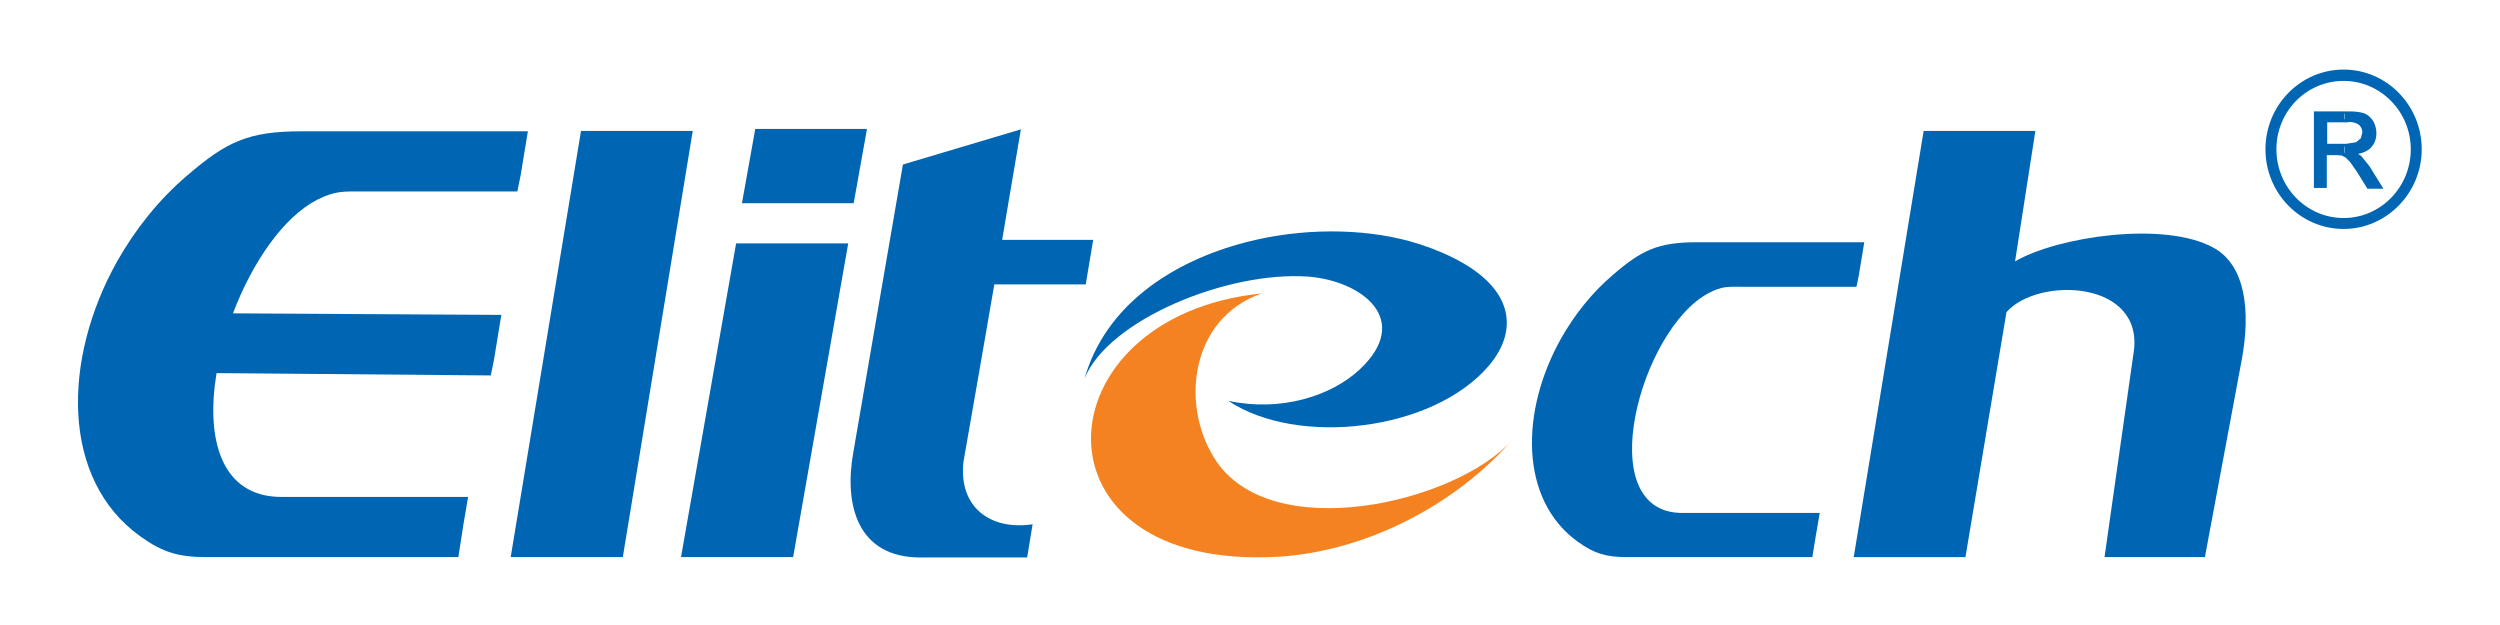 <?xml version="1.0" encoding="UTF-8"?> <svg xmlns="http://www.w3.org/2000/svg" xmlns:xlink="http://www.w3.org/1999/xlink" xmlns:xodm="http://www.corel.com/coreldraw/odm/2003" xml:space="preserve" width="160mm" height="40mm" version="1.1" style="shape-rendering:geometricPrecision; text-rendering:geometricPrecision; image-rendering:optimizeQuality; fill-rule:evenodd; clip-rule:evenodd" viewBox="0 0 16000 4000"> <defs> <style type="text/css"> .fil0 {fill:#0066B3} .fil1 {fill:#F58220} .fil2 {fill:#0066B3;fill-rule:nonzero} </style> </defs> <g id="Слой_x0020_1">  <g id="_2078905059328"> <path class="fil0" d="M13026.4 837.8l-130 835.04c275,-160 957.54,-260.01 1270.05,-87.5 210.01,115 235.01,415.01 182.5,707.52l-237.5 1272.56 -642.54 0 185.01 -1300.06c80,-475.02 -612.53,-497.52 -812.53,-267.51l-262.51 1567.57 -715.03 0 447.52 -2727.62 715.03 0z"></path> <path class="fil0" d="M10766.31 3282.9l880.04 0 -22.51 130 -25 152.51 -1187.55 0.01c-132.51,0 -207.5,-22.51 -312.51,-97.51 -375.02,-270 -370.02,-835.03 -107.51,-1302.55 85.01,-150 195.01,-290.01 330.01,-405.02 185.01,-160 290.01,-210 540.03,-210l1070.04 0 -35 212.5 -15 72.5 -730.02 0.01c-92.51,0 -130,-5 -215.01,40 -437.52,227.51 -760.04,1407.55 -170.01,1407.55z"></path> <path class="fil0" d="M4833.57 825.31l715.03 0 -85 475.01 -715.03 0 85 -475.01zm595.03 732.53l-352.52 2007.58 -717.53 0 352.52 -2007.58 717.53 0z"></path> <polygon class="fil0" points="4433.56,837.8 3986.04,3565.42 3268.51,3565.42 3718.53,837.8 "></polygon> <path class="fil0" d="M6413.64 1535.33l582.52 0 -47.5 285.02 -585.03 0c-62.5,362.51 -135,780.03 -197.51,1135.04 -32.5,295.01 177.51,440.02 442.52,400.02l-35 212.5 -512.51 0 -170.01 0c-405.02,0 -490.02,-337.51 -430.02,-672.52l317.51 -1842.57 755.03 -225.01c-45,257.51 -75,447.51 -120,707.52z"></path> <path class="fil0" d="M8701.22 2365.37c-180,167.51 -500.01,272.51 -840.03,200.01 442.52,295.01 1310.05,195.01 1667.56,-225.01 185.01,-217.51 172.51,-492.52 -232.51,-692.53 -90,-45.01 -187.5,-80.01 -277.51,-105.01 -305.01,-82.5 -687.53,-85 -1045.04,7.5 -472.52,122.5 -900.04,405.02 -1032.54,872.53 150.01,-375.01 915.03,-690.03 1432.56,-652.52 345.02,27.5 667.53,277.52 327.51,595.03z"></path> <path class="fil1" d="M8183.71 3562.92c560.02,-35 1127.55,-330.01 1490.06,-742.54 -357.51,397.52 -1545.06,677.53 -1900.08,115.01 -225.01,-355.01 -147.5,-905.04 302.51,-1057.54 -1432.55,145 -1520.06,1782.57 107.51,1685.07z"></path> <path class="fil0" d="M1800.95 3180.4l1195.05 0 -30 175.01 -32.5 210.01 -1612.56 0c-177.51,0 -280.02,-30.01 -422.52,-132.51 -507.52,-362.51 -502.52,-1130.05 -147.51,-1762.58 115.01,-202.51 265.01,-392.51 447.52,-547.52 252.51,-217.51 392.51,-282.51 732.52,-282.51l1447.56 0 -47.5 287.52 -20.01 97.5 -990.03 0.01c-122.5,0 -175,-5 -290.01,52.5 -220.01,112.5 -417.51,405.02 -540.02,727.53l1717.56 10 -47.5 290.01 -20 97.5 -1755.06 -15c-70,420.02 27.5,792.53 415.01,792.53z"></path> <g> <path class="fil0" d="M14498.96 955.31c0,282.51 225.01,510.02 500.02,510.02 275.01,0 500.02,-230.01 500.02,-510.02 0,-280.02 -222.52,-510.02 -500.02,-510.02 -275.02,0 -500.02,227.51 -500.02,510.02l0 0zm70 0c0,-242.51 192.51,-437.52 430.02,-437.52 237.51,0 430.02,197.51 430.02,437.52 0,242.51 -192.51,440.02 -430.02,440.02 -237.51,0 -430.02,-197.51 -430.02,-440.02z"></path> </g> <path class="fil2" d="M15003.98 717.8l22.5 0c42.5,0 72.5,5 95,12.5 22.5,7.5 40,22.5 52.5,45 12.5,22.51 20.01,45.01 20.01,72.5 0,32.5 -10,62.5 -32.5,85.01 -22.51,22.5 -55.01,37.5 -100,42.49 17.5,7.5 27.5,17.51 37.5,25.01 17.5,17.5 35,37.5 50,62.5l82.5 130 -77.51 0.02 -62.5 -97.51c-17.5,-30 -32.5,-50 -45.01,-65 -12.49,-15 -22.5,-27.5 -30,-32.5 -4.99,-2.5 -7.49,-5 -9.99,-5l0 -62.5 9.99 -0.01c27.51,0 50.01,-2.49 65,-9.99 15.01,-5 27.51,-15.01 35,-27.5 7.5,-12.5 12.5,-27.51 12.5,-42.5 0,-22.51 -7.5,-40 -22.5,-55.01 -17.5,-15 -42.5,-22.5 -75.01,-22.5l-24.98 -0.01 0 -55 -2.5 0zm-185.01 475.03l0 -475.02 185.01 -0.01 0 52.5 -122.51 0 0 157.51 122.51 0 0 62.5c-5,-2.5 -12.5,-5 -17.51,-7.5 -7.5,-2.5 -17.5,-2.5 -35,-2.5l-72.5 0 0 210.01 -60 0 0 2.51z"></path> <path class="fil2" d="M14808.97 707.8l0 495.02 82.5 0 0 -210 62.5 0 32.5 2.5c0,0 25.01,12.49 25.01,12.49l30 30 45 65 65 105.01 102.5 0 -90 -145 -52.5 -65.01c0,0 -10,-7.49 -20.01,-12.49 35,-7.5 62.5,-20.01 82.51,-40 22.5,-25 35,-55 35,-92.5 0,-27.5 -7.5,-55.01 -20.01,-77.51 -15,-22.5 -32.5,-40 -57.5,-50 -22.5,-7.5 -55,-12.5 -97.5,-12.5l-225 -0.01 0 -5zm217.51 20.01c40,0 70,2.5 90,12.49 20.01,7.5 35,22.51 47.51,42.5 12.49,20 17.5,42.5 17.5,65 0,32.5 -10,57.5 -30,77.51 -20,22.5 -50,35 -92.5,40l-27.5 2.5 60 37.5 50 60c0,0 55.01,90 70,115l-55.01 0.01c-5,-10 -57.5,-95 -57.5,-95 0,0 -45.01,-65 -45.01,-65l-32.5 -35 -30 -12.5c0,0 -37.5,-2.5 -37.5,-2.5l-80 -0.01 0 212.51 -42.5 0 0 -455.02 195.01 0.01z"></path> <path class="fil2" d="M14871.47 760.31l0 177.5 142.5 0 70 -9.99 40 -32.51 15.01 -47.5c0,-25 -10,-47.5 -27.5,-62.5 -17.51,-15.01 -45.01,-22.5 -82.51,-22.5l-157.5 0 0 -2.5zm157.51 19.99c32.5,0 55,7.5 70,20.01 12.5,12.49 20,27.5 20,47.5l-10 37.5 -30 25 -62.5 10 -122.51 0 0 -137.51 135.01 0 0 -2.5z"></path> </g> </g> </svg> 